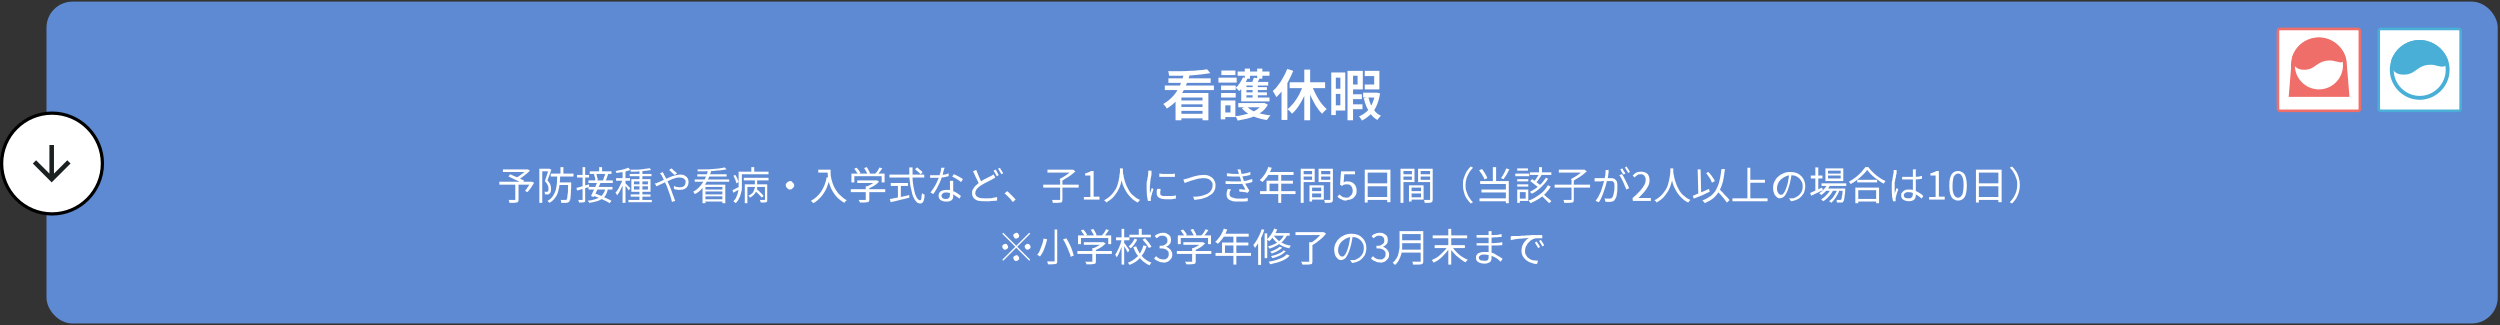 <?xml version="1.0" encoding="UTF-8"?><svg id="_レイヤー_1" xmlns="http://www.w3.org/2000/svg" xmlns:xlink="http://www.w3.org/1999/xlink" viewBox="0 0 769 100"><rect x="0" y="0" width="769" height="100" fill="#333333" stroke="none"/><defs><clipPath id="clippath"><rect x="700.3" y="8.5" width="26" height="26" fill="none" stroke-width="0"/></clipPath><clipPath id="clippath-1"><rect x="731.3" y="8.5" width="26" height="26" fill="none" stroke-width="0"/></clipPath></defs><g id="nav04-bg"><rect id="nav04-bg-color" x="15.3" y="1.5" width="752" height="97" rx="7" ry="7" fill="#5e8ad3" stroke-width="0"/><rect id="nav04-bg-border" x="15.3" y="1.5" width="752" height="97" rx="7" ry="7" fill="none" stroke="#5e8ad3" stroke-width="2"/></g><path d="M361.6,28.6h10.1v8.4h-1.8v-7h-6.5v7h-1.8v-8.4ZM358.3,26.3h15.1v1.4h-15.1v-1.4ZM359.4,24.1h13v1.4h-13v-1.4ZM362.8,30.9h7.8v1.2h-7.8v-1.2ZM362.8,32.9h7.8v1.2h-7.8v-1.2ZM362.6,35h8v1.4h-8v-1.4ZM371.2,21.2l1.1,1.3c-.8.1-1.8.3-2.8.4s-2.1.2-3.2.3c-1.1,0-2.3.1-3.4.1h-3.3c0-.2,0-.4-.1-.7,0-.3-.1-.5-.2-.7h3.2c1.1,0,2.2,0,3.3-.1,1.1,0,2.1-.1,3-.2.9,0,1.8-.2,2.5-.3l-.1-.1ZM364.1,22.5l1.9.4c-.4,1.4-.9,2.7-1.5,4.1-.6,1.3-1.4,2.5-2.3,3.6-.9,1.1-2,2-3.3,2.8,0-.1-.2-.3-.3-.5s-.3-.4-.4-.5c-.1-.2-.3-.3-.4-.4,1.2-.7,2.2-1.5,3.1-2.5s1.5-2.1,2.1-3.3c.5-1.2.9-2.4,1.2-3.6l-.1-.1ZM380.9,31.7h7.9v1.3h-7.9v-1.3ZM388.4,31.7h.6l1,.5c-.4.7-.9,1.4-1.6,2-.6.5-1.4,1-2.2,1.4s-1.7.7-2.6.9c-.9.2-1.9.4-2.9.6,0-.2-.2-.4-.3-.7-.1-.3-.3-.5-.4-.7.9,0,1.8-.2,2.6-.4.9-.2,1.7-.4,2.4-.7.7-.3,1.4-.7,1.9-1.1.6-.4,1-.9,1.3-1.5v-.2l.2-.1ZM383.6,32.8c.5.5,1,.9,1.8,1.3.7.4,1.6.7,2.5.9.9.2,1.9.4,2.9.5-.2.2-.4.4-.6.7-.2.3-.3.5-.5.7-1.1-.1-2.1-.4-3.1-.7-1-.3-1.8-.7-2.6-1.2s-1.4-1-2-1.7l1.5-.6.1.1ZM380.7,22h9.8v1.3h-9.8v-1.3ZM382.5,26.8h7.2v.9h-7.2v-.9ZM382.5,28.4h7.2v.9h-7.2v-.9ZM382.9,21.1h1.6v3.1h-1.6v-3.1ZM385.3,25.6h1.6v5.2h-1.6v-5.2ZM386.7,21.1h1.6v3.1h-1.6v-3.1ZM382.3,23.8l1.4.4c-.3.7-.7,1.4-1.1,2.1-.5.7-.9,1.3-1.4,1.7l-.3-.3c-.1-.1-.3-.2-.4-.4-.1-.1-.3-.2-.4-.3.5-.4.9-.9,1.3-1.5.4-.6.7-1.2,1-1.8l-.1.1ZM385.8,23.9l1.6.3c-.2.3-.3.7-.5,1s-.3.5-.5.7l-1.4-.3c.1-.2.3-.5.4-.9.1-.3.2-.6.3-.8l.1-0ZM390.1,25.1v1.2h-6.7v3.7h7.1v1.2h-8.7v-6h8.3l0-.1ZM375.6,26.3h4.5v1.4h-4.5v-1.4ZM375.7,21.7h4.3v1.4h-4.3v-1.4ZM375.6,28.6h4.5v1.4h-4.5v-1.4ZM374.8,23.9h5.6v1.5h-5.6v-1.5ZM376.4,30.9h3.6v5.1h-3.6v-1.4h2.1v-2.2h-2.1v-1.5ZM375.5,30.9h1.4v5.8h-1.4v-5.8ZM401.2,21.4h1.8v15.6h-1.8v-15.6ZM396.7,25.3h10.9v1.8h-10.9v-1.8ZM403.4,25.9c.2.7.5,1.5.9,2.2.3.7.7,1.4,1.1,2.1.4.7.8,1.3,1.3,1.9s.9,1,1.4,1.5c-.1.1-.3.2-.5.4l-.5.5c-.2.2-.3.4-.4.5-.5-.5-1-1-1.4-1.7-.5-.6-.9-1.3-1.3-2.1-.4-.8-.8-1.5-1.1-2.4-.3-.8-.6-1.7-.9-2.5l1.4-.4ZM400.8,25.9l1.6.5c-.4,1.1-.8,2.2-1.3,3.3-.5,1.1-1.1,2.1-1.7,3-.6.9-1.3,1.7-2,2.3-.1-.2-.2-.3-.4-.5s-.3-.4-.5-.5c-.2-.2-.3-.3-.5-.4.7-.5,1.3-1.2,2-2,.6-.8,1.2-1.7,1.7-2.7s.9-1.9,1.2-2.9l-.1-.1ZM396,21.2l1.8.6c-.4,1-.9,2-1.4,3s-1.1,1.9-1.8,2.8c-.6.9-1.3,1.6-2,2.3,0-.2-.2-.4-.3-.6s-.3-.5-.4-.7c-.1-.2-.3-.4-.4-.6.6-.5,1.2-1.1,1.7-1.9.6-.7,1.1-1.5,1.5-2.3.5-.8.9-1.7,1.2-2.5l.1-.1ZM394.2,26l1.8-1.8h0v12.7h-1.8v-10.9ZM415.4,29h3.5v1.5h-3.5v-1.5ZM415.4,32.1h3.7v1.5h-3.7v-1.5ZM419.3,28.5h3.9v1.5h-3.9v-1.5ZM415.2,21.8h4v5.7h-4v-1.5h2.4v-2.7h-2.4v-1.5ZM419.8,21.8h4.5v5.7h-4.5v-1.5h2.9v-2.6h-2.9v-1.6ZM414.5,21.8h1.7v15.2h-1.7v-15.2ZM422.9,28.5h.6l1,.2c-.2,1.5-.6,2.8-1.1,3.9s-1.1,2-1.9,2.7-1.6,1.3-2.6,1.8c0-.2-.2-.4-.4-.7-.2-.3-.3-.5-.5-.6.8-.3,1.6-.8,2.3-1.4s1.2-1.4,1.7-2.3c.4-.9.8-2,.9-3.2v-.4ZM420.9,29.9c.2.8.5,1.6.8,2.4.4.7.8,1.4,1.3,2s1.1,1,1.8,1.3c-.2.1-.4.4-.6.6-.2.3-.4.5-.5.7-.7-.4-1.4-.9-1.9-1.6s-1-1.5-1.4-2.3c-.4-.9-.7-1.8-.9-2.8l1.3-.3.1-0ZM410.4,22.3h3.4v11.7h-3.4v-1.6h1.9v-8.5h-1.9v-1.6ZM410.4,27.3h2.7v1.6h-2.7v-1.6ZM409.5,22.3h1.4v13.1h-1.4v-13.1Z" fill="#fff" stroke-width="0"/><path d="M158.6,56.6h.9v4.8c0,.3,0,.5-.1.6,0,.1-.2.2-.5.3-.2,0-.5.1-.9.1h-1.3c0-.1,0-.3-.1-.5,0-.2-.1-.3-.2-.4h2.1v-5l.1.1ZM154.7,52.1h7.6v.8h-7.6v-.8ZM162,52.1h.4l.6.4c-.3.3-.7.7-1.1,1s-.8.7-1.3,1c-.4.3-.9.6-1.3.8,0,0,0-.1-.2-.2l-.2-.2-.2-.2c.4-.2.8-.4,1.2-.7.4-.3.8-.6,1.2-.9.4-.3.7-.6.9-.8v-.2 0ZM153.6,55.9h10v.9h-10v-.9ZM156.4,54.3l.5-.7c.3.1.7.3,1.1.5s.8.3,1.2.5.8.3,1.1.5c.4.2.7.3.9.5l-.5.8c-.2-.1-.5-.3-.9-.5s-.7-.4-1.1-.5c-.4-.2-.8-.4-1.2-.6-.4-.2-.8-.4-1.1-.5v0ZM163.3,55.9h.3l.7.3c-.3.5-.7,1.1-1,1.6-.4.5-.7,1-1.1,1.3l-.7-.4c.2-.2.4-.5.6-.8s.4-.6.6-.9.4-.6.6-.9v-.2ZM169.4,53.4h7v.9h-7v-.9ZM171.8,56.1h3.3v.8h-3.3v-.8ZM172.4,51.4h.9v2.3h-.9v-2.3ZM174.8,56.1h.9v.4c0,.9,0,1.7-.1,2.4,0,.6,0,1.2-.1,1.6,0,.4,0,.8-.2,1,0,.2-.1.4-.2.5s-.2.2-.4.3-.3,0-.5.1h-1.6v-.5c0-.2-.1-.3-.2-.4h1.5c.2,0,.3,0,.4-.1,0-.1.2-.3.2-.7,0-.4.1-.9.2-1.6,0-.7,0-1.7.1-2.9v-.2l0.0.1ZM171.4,53.9h.9c0,.9,0,1.8-.2,2.6,0,.8-.2,1.6-.4,2.4-.2.7-.5,1.4-1,2-.4.6-1,1.1-1.7,1.5,0-.1-.1-.2-.3-.3l-.3-.3c.7-.4,1.2-.8,1.6-1.4s.7-1.2.9-1.8c.2-.7.3-1.4.4-2.2,0-.8.1-1.6.1-2.4v-.1ZM165.9,51.9h3.1v.8h-2.2v9.7h-.9v-10.5ZM168.7,51.9h.3l.6.3c-.1.3-.3.7-.4,1.1s-.3.8-.4,1.1c-.1.4-.3.7-.4,1.1.5.5.8,1,.9,1.4.2.4.2.9.2,1.2s0,.6-.1.9c0,.2-.2.4-.4.6,0,0-.2.1-.3.2s-.2,0-.3,0h-.8v-.4c0-.2,0-.3-.2-.4h.7c.2,0,.3,0,.4-.1,0,0,.2-.2.2-.3v-.5c0-.3,0-.7-.2-1.1s-.5-.9-.9-1.3c.1-.3.2-.6.3-.9.1-.3.2-.6.3-.9.1-.3.2-.6.3-.9,0-.3.2-.5.2-.7v-.4ZM184.3,51.4h.9v1.6h-.9v-1.6ZM181.4,52.7h6.7v.8h-6.7v-.8ZM181,55.5h7.5v.8h-7.5v-.8ZM182.6,53.6l.8-.2c0,.2.2.4.2.7,0,.2.1.5.2.7,0,.2,0,.4.1.6l-.8.2v-.6c0-.2-.1-.5-.2-.7,0-.2-.1-.5-.2-.7h-.1ZM186.2,53.4h.9c-.1.5-.3.8-.4,1.2-.1.4-.3.7-.4,1h-.8c0-.3.2-.5.2-.8,0-.2.2-.5.3-.7,0-.2.1-.5.2-.7h-0ZM181,57.5h7.4v.8h-7.4v-.8ZM183.8,56.1l.9.2c-.2.5-.4.9-.7,1.5-.2.5-.5,1-.7,1.5s-.5.9-.7,1.3l-.8-.3c.2-.4.4-.8.6-1.3s.5-1,.7-1.5.4-1,.6-1.4l.1-0ZM182.4,60.1l.5-.6c.4.1.9.3,1.4.5s1,.4,1.4.6c.5.2.9.4,1.3.6s.8.4,1.1.6l-.6.7c-.3-.2-.6-.4-1-.6s-.8-.4-1.3-.6-.9-.4-1.4-.6-1-.4-1.4-.5v-.1ZM186.1,58h.9c-.1.8-.4,1.4-.6,1.9-.3.5-.7.9-1.1,1.2-.5.3-1,.6-1.7.8-.7.2-1.5.4-2.4.5,0-.1,0-.3-.2-.4s-.1-.3-.2-.3c.9,0,1.6-.2,2.2-.4.6-.2,1.2-.4,1.6-.7.4-.3.8-.7,1-1.1.3-.4.5-.9.6-1.5h-.1ZM177.3,57.8c.5-.1,1.1-.3,1.8-.5.7-.2,1.4-.4,2.1-.6v.8c-.5.2-1.2.4-1.9.6-.7.2-1.3.4-1.8.5l-.2-.9v.1ZM177.5,53.8h3.7v.8h-3.7v-.8ZM179.1,51.4h.9v10.5c0,.1-.2.3-.3.3-.2,0-.4.1-.6.1h-1c0-.1,0-.3-.1-.4,0-.2-.1-.3-.2-.4h1.4v-10.1h-.1ZM196.7,52.3h.9v9.6h-.9v-9.6ZM193.7,53.5h6.7v.7h-6.7v-.7ZM193.3,61.5h7.2v.7h-7.2v-.7ZM194,59.8h6.1v.7h-6.1v-.7ZM199.7,51.6l.6.7c-.4,0-.9.2-1.4.2s-1,.1-1.6.2c-.6,0-1.1,0-1.7.1h-1.6v-.3c0-.1,0-.3-.1-.3h1.6c.5,0,1.1,0,1.6-.1.5,0,1-.1,1.5-.2.5,0,.9-.1,1.2-.2l-.1-.1ZM195,57.3v1h4.3v-1h-4.3ZM195,55.8v.9h4.3v-.9h-4.3ZM194.2,55.1h5.9v3.9h-5.9v-3.9ZM191.5,52.4h.9v10h-.9v-10ZM189.5,54.8h4.3v.8h-4.3v-.8ZM191.5,55.1l.6.2c-.1.4-.3.9-.4,1.3-.2.4-.4.9-.6,1.3s-.4.9-.6,1.2c-.2.4-.5.7-.7,1,0-.1-.1-.3-.2-.4,0-.2-.2-.3-.3-.4.2-.2.4-.5.7-.9s.4-.7.6-1.1.4-.8.6-1.2c.2-.4.3-.8.4-1.2l-.1.2ZM193.3,51.6l.6.7c-.4.1-.8.3-1.3.4s-1,.2-1.5.3c-.5,0-1,.2-1.5.2,0,0,0-.2-.1-.3,0-.1-.1-.3-.2-.3.4,0,.9-.2,1.4-.3.5,0,.9-.2,1.4-.3.4-.1.8-.3,1.1-.4l.1-0ZM192.3,56.3l.3.3.5.5.5.5.3.3-.5.7c0-.1-.2-.3-.3-.5-.1-.2-.3-.4-.4-.6-.2-.2-.3-.4-.5-.6-.1-.2-.3-.3-.4-.4l.4-.4.1.2ZM207.6,53.9c-.2-.2-.3-.3-.6-.5l-.6-.6c-.2-.2-.4-.4-.6-.5l.7-.5c.1,0,.3.2.5.4.2.2.4.4.7.6.2.2.4.4.6.5l-.7.5v.1ZM203.8,52.8s0,.1.1.2c0,0,0,.2.2.3,0,.1.1.2.1.3.2.4.5.9.8,1.5s.5,1.1.8,1.7c.2.4.3.8.5,1.2.2.4.3.9.5,1.4s.3.9.5,1.3c.1.4.3.8.4,1.1l-1,.3c-.1-.5-.3-1-.4-1.5-.2-.6-.4-1.1-.6-1.7s-.4-1.1-.6-1.7c-.2-.4-.4-.8-.6-1.2-.2-.4-.3-.7-.5-1.1-.2-.3-.3-.6-.4-.8,0-.1-.2-.3-.3-.4-.1-.2-.2-.3-.3-.4l1-.4-.2-.1ZM201.7,56.4c.2,0,.3-.1.5-.2.2,0,.3-.1.5-.2.3-.1.7-.3,1.1-.5s.9-.4,1.3-.6c.5-.2.9-.4,1.4-.6s.9-.3,1.4-.4.9-.2,1.3-.2,1,0,1.4.3c.4.2.7.5.9.8.2.3.3.7.3,1.2s-.1.9-.3,1.2c-.2.4-.5.7-.9.9-.4.2-.9.3-1.5.3s-.7,0-1-.1c-.3,0-.6-.1-.8-.2v-.9c.3.1.5.2.8.3.3,0,.6.1.9.1s.8,0,1.1-.2c.3-.1.5-.3.6-.6.1-.2.2-.5.2-.8s0-.5-.2-.7c-.1-.2-.3-.4-.6-.5-.3-.1-.6-.2-1-.2s-.9,0-1.4.2c-.5.1-1,.3-1.6.6-.5.2-1.1.5-1.6.7s-1,.5-1.5.7c-.4.2-.8.4-1.1.5l-.5-1,.3.1ZM216.1,56.8h7v5.7h-.9v-5h-5.2v5h-.9v-5.7ZM213.7,55.2h10.6v.7h-10.6v-.7ZM214.5,53.6h9v.7h-9v-.7ZM216.7,58.3h5.9v.6h-5.9v-.6ZM216.7,59.8h5.9v.6h-5.9v-.6ZM216.6,61.3h6v.7h-6v-.7ZM222.9,51.5l.6.6c-.6.1-1.2.2-1.9.3-.7,0-1.5.1-2.3.2-.8,0-1.6,0-2.4.1h-2.3v-.3c0-.1,0-.3-.1-.3h2.3c.8,0,1.6,0,2.4-.1s1.5-.1,2.1-.2,1.2-.2,1.7-.3l-.1-0ZM217.9,52.3l.9.2c-.3,1-.6,1.9-1.1,2.8-.4.9-1,1.7-1.6,2.5s-1.4,1.4-2.3,1.9c0,0,0-.1-.2-.2,0,0-.1-.2-.2-.3,0,0-.1-.2-.2-.2.9-.5,1.6-1.1,2.2-1.8.6-.7,1.1-1.5,1.5-2.3s.7-1.7.9-2.6h.1ZM228.8,54.7h7.6v.8h-7.6v-.8ZM232.1,58.5l.6-.4c.3.2.5.5.8.7l.8.8c.3.3.5.5.6.7l-.6.5c-.1-.2-.3-.4-.6-.7-.2-.3-.5-.5-.8-.8s-.6-.5-.8-.8v-0ZM229.1,56.7h6.3v.8h-5.5v5h-.8v-5.8ZM235.1,56.7h.9v5.2c0,.1-.2.2-.3.3-.2,0-.4.1-.7.1h-1c0-.1,0-.2-.1-.4s-.1-.3-.2-.4h1.6v-4.8h-.2ZM232.1,55h.8v2.9c0,.4-.2.7-.3,1-.2.3-.4.7-.7,1-.3.3-.7.6-1.2.9,0,0-.1-.2-.2-.3l-.3-.3c.5-.2.8-.5,1.1-.7s.5-.6.6-.9.2-.6.3-.9v-2.7l-.1-0ZM227.8,52.8h8.6v.8h-8.6v-.8ZM227.3,52.8h.9v5.1c0,.5-.1,1.1-.3,1.6-.1.5-.3,1.1-.6,1.6-.2.5-.6,1-1,1.4l-.2-.2s-.2-.2-.3-.2c0,0-.2-.1-.2-.2.4-.4.7-.8.9-1.3.2-.5.4-.9.5-1.4s.2-1,.2-1.5v-5l.1.1ZM231.1,51.4h.9v1.9h-.9v-1.9ZM225.5,54.1l.7-.3c.2.3.4.7.6,1.1s.3.8.4,1.1l-.7.4c0-.2-.1-.4-.2-.7,0-.3-.2-.5-.3-.8-.1-.3-.2-.5-.4-.8l-.1-0ZM225.3,58.5c.3-.1.6-.3,1-.5s.8-.4,1.2-.6l.2.7c-.4.2-.7.4-1.1.6s-.7.4-1,.6l-.3-.8-0-0ZM243,55.7c.2,0,.5,0,.6.2s.3.3.5.5c.1.2.2.4.2.6s0,.4-.2.6c-.1.2-.3.3-.5.5s-.4.2-.6.2-.4,0-.6-.2c-.2-.1-.3-.3-.5-.5-.1-.2-.2-.4-.2-.6s0-.5.2-.6c.1-.2.3-.3.5-.5.2-.1.4-.2.6-.2ZM251.7,52.2h3.4v.9h-3.4v-.9ZM254.6,52.2h.9v1.2c0,.5.1,1,.2,1.5s.3,1.1.5,1.7.5,1.2.9,1.8c.4.6.8,1.2,1.4,1.7.6.6,1.2,1.1,2,1.5,0,0-.1.1-.3.2l-.3.3c0,.1-.1.2-.2.3-.8-.5-1.5-1-2.1-1.6s-1-1.2-1.4-1.8c-.4-.6-.7-1.3-.9-1.9-.2-.6-.4-1.3-.5-1.9s-.2-1.2-.2-1.7v-1.3ZM254.3,54.5l1,.2c-.3,1.2-.7,2.3-1.1,3.3-.5,1-1,1.8-1.7,2.6-.6.7-1.4,1.4-2.3,1.9l-.2-.2-.3-.3c-.1,0-.2-.2-.3-.2,1.3-.7,2.4-1.7,3.2-2.9.8-1.2,1.4-2.7,1.7-4.4h-0ZM263.7,55.5h6v.8h-6v-.8ZM261.7,58.2h10.6v.9h-10.6v-.9ZM266.5,57.3h.9v4c0,.3,0,.5-.1.6,0,.1-.2.3-.5.3-.2,0-.5.1-.9.1h-1.4c0-.1,0-.3-.2-.4,0-.2-.1-.3-.2-.4h2.2v-4.2h.2ZM269.4,55.5h.4l.6.4c-.3.3-.6.5-.9.8-.4.3-.7.5-1.1.7s-.8.4-1.2.6c0,0-.1-.2-.3-.3,0-.1-.2-.2-.3-.3.3-.2.7-.3,1-.5.4-.2.7-.4,1-.6s.5-.5.7-.7v-.2l.1.1ZM261.9,53.4h10.2v2.7h-.9v-1.9h-8.4v1.9h-.9v-2.7h-0ZM270.5,51.5l.9.3c-.3.4-.5.7-.8,1.1s-.6.7-.8,1l-.7-.3c.2-.2.3-.4.5-.6s.4-.5.5-.7c.2-.3.3-.5.4-.7v-.1ZM262.7,51.9l.8-.3c.2.2.5.5.7.8s.4.6.5.8l-.8.4c0-.2-.3-.5-.5-.8s-.4-.6-.6-.9h-.1ZM265.8,51.7l.8-.3c.2.3.4.6.6,1,.2.3.3.6.4.9l-.8.3c0-.3-.2-.6-.4-.9-.2-.4-.4-.7-.6-1ZM281.5,52l.6-.5c.2.1.4.3.6.5s.4.3.6.5.4.3.5.5l-.6.6-.5-.5c-.2-.2-.4-.4-.6-.5-.2-.2-.4-.3-.6-.5v-.1ZM273.6,53.7h10.7v.9h-10.7v-.9ZM274,56.3h5.3v.9h-5.3v-.9ZM276.2,56.8h.9v4.3h-.9v-4.3ZM273.7,61.2c.5,0,1-.2,1.7-.3.7-.1,1.4-.3,2.1-.4.7-.2,1.5-.3,2.2-.5v.8c-.6.2-1.3.3-2,.5s-1.4.3-2,.5c-.6.1-1.2.3-1.7.4l-.3-.9-0-.1ZM279.7,51.5h1v3.2c0,1,.2,1.9.3,2.8.2.8.3,1.6.5,2.2s.5,1.1.7,1.4c.3.3.5.5.8.5s.3-.2.4-.5c0-.4.1-.9.2-1.7,0,0,.2.2.4.3.2,0,.3.2.4.2,0,.7-.1,1.2-.2,1.6s-.3.7-.4.8c-.2.2-.4.3-.7.3s-.8-.1-1.1-.4c-.3-.3-.6-.7-.9-1.2-.2-.5-.5-1.1-.6-1.8-.2-.7-.3-1.4-.5-2.2-.1-.8-.2-1.7-.3-2.6v-2.8l0-.1ZM286.1,53.9h2.9c.5,0,.9-.1,1.4-.2.5,0,1-.2,1.4-.4v.9c-.4.1-.8.2-1.3.3-.5,0-.9.2-1.5.2h-2.9v-.9l0.0.1ZM290.4,52c0,.2-.1.4-.2.7,0,.3-.2.6-.2.9s-.2.6-.3.9c-.2.6-.4,1.2-.7,1.8-.3.6-.6,1.2-.9,1.8s-.7,1.1-1,1.6l-.9-.5c.3-.3.5-.7.8-1.1s.5-.8.8-1.3c.2-.4.5-.9.6-1.3.2-.4.4-.8.5-1.2.1-.4.2-.8.4-1.3.1-.5.2-.9.2-1.4h1.1l-.2.4ZM293.2,55.7v4.6c0,.3,0,.6-.2.9-.1.3-.4.5-.7.6-.3.2-.7.2-1.2.2s-.8,0-1.2-.2c-.4-.1-.7-.3-.9-.6-.2-.3-.3-.6-.3-1s.1-.7.3-1c.2-.3.5-.5.9-.6s.8-.2,1.2-.2c.7,0,1.3,0,1.8.3.6.2,1.1.4,1.5.7.5.3.8.6,1.2.9l-.5.8c-.2-.2-.5-.4-.8-.6s-.6-.4-.9-.6-.7-.3-1.1-.5c-.4-.1-.8-.2-1.2-.2s-.8,0-1.1.3-.4.4-.4.7.1.5.3.7.6.3,1,.3.6,0,.8-.2c.2-.1.3-.3.4-.4,0-.2.1-.4.1-.6v-4.4h.9l.1.1ZM295.6,56c-.2-.2-.5-.4-.8-.6s-.7-.4-1-.6-.6-.3-.9-.5l.5-.7c.2,0,.5.2.7.3.3.1.5.3.8.4.3.2.5.3.7.4s.4.3.6.4l-.5.8-.1.1ZM306.1,54.7c-.1,0-.3.2-.4.2-.2,0-.3.2-.5.3-.3.1-.6.3-1,.5s-.8.4-1.2.6c-.4.2-.8.5-1.2.7-.6.4-1,.7-1.3,1.1s-.5.8-.5,1.3.2.9.7,1.2c.5.3,1.2.4,2.1.4h1.4c.5,0,.9,0,1.4-.2.4,0,.8-.1,1.1-.2v1.1c-.3,0-.7.1-1.1.1s-.8,0-1.3.1h-1.5c-.6,0-1.1,0-1.5-.1-.5,0-.9-.2-1.2-.4-.3-.2-.6-.4-.8-.8-.2-.3-.3-.7-.3-1.2s0-.8.3-1.2c.2-.4.4-.7.8-1.1.4-.3.8-.7,1.2-1,.4-.3.8-.5,1.2-.8.4-.2.8-.4,1.2-.6.4-.2.7-.4,1-.5.2,0,.3-.2.5-.3.1,0,.3-.2.4-.3l.5.9-0.0.2ZM300.3,52.3c.2.5.4,1,.6,1.5s.4.9.6,1.4c.2.4.4.8.6,1.1l-.8.5c-.2-.3-.4-.7-.6-1.2s-.5-.9-.7-1.4-.4-1-.7-1.5l.9-.4h.1ZM306.3,52.2c.1.1.2.3.3.5.1.2.2.4.3.6.1.2.2.4.3.6l-.6.3c-.1-.2-.3-.5-.5-.9s-.4-.6-.5-.8l.6-.3.1-0ZM307.6,51.7c.1.1.2.3.3.5.1.2.3.4.4.6s.2.4.3.5l-.6.3c-.1-.3-.3-.5-.5-.9-.2-.3-.4-.6-.5-.8l.6-.3 0.0.1ZM311.6,62.2c-.3-.3-.5-.6-.8-1l-.9-.9c-.3-.3-.6-.6-.9-.8l.8-.7c.3.2.6.5.9.8l.9.9c.3.3.6.6.8.9l-.8.7v.1ZM320.9,56.8h10.9v.9h-10.9v-.9ZM325.9,54.9h.9v6.4c0,.3,0,.5-.1.7,0,.2-.2.3-.5.3-.2,0-.5.1-.9.1h-1.5v-.3c0-.1,0-.2-.1-.3,0-.1,0-.2-.1-.3h2.5v-6.6l-.2-0ZM322.2,52.2h7.8v.9h-7.8v-.9h-0ZM329.7,52.2h.4l.7.5c-.4.4-.8.7-1.3,1.1s-1,.7-1.5,1-1,.6-1.5.9c0,0-.1-.1-.2-.2,0,0-.1-.2-.2-.2,0,0-.1-.1-.2-.2.4-.2.9-.5,1.4-.8s.9-.6,1.3-.9c.4-.3.7-.6,1-.9v-.2l.1-.1ZM333.4,61.5v-.9h2v-6.6h-1.6v-.7c.4,0,.7-.2,1-.3.3-.1.6-.2.8-.4h.8v7.9h1.8v.9h-4.8v.1ZM344.4,51.8h1v1.2c0,.5-.1,1.1-.2,1.7-.1.6-.3,1.3-.5,2s-.5,1.4-.9,2.1-.9,1.3-1.4,1.9c-.6.6-1.3,1.1-2.1,1.6,0-.1-.2-.2-.3-.4-.1-.1-.3-.2-.4-.3.8-.4,1.5-.9,2.1-1.5s1-1.2,1.4-1.8c.4-.6.6-1.3.8-2s.3-1.3.4-1.9c0-.6.2-1.1.2-1.6v-1.1l-.1.1ZM345.4,52v.7c0,.3,0,.7.2,1.2,0,.5.2,1,.3,1.5s.4,1.1.6,1.7c.3.6.6,1.2.9,1.7s.8,1.1,1.4,1.5c.5.5,1.1.9,1.9,1.2-.1.1-.3.2-.4.4-.1.1-.2.3-.3.4-.7-.3-1.4-.8-1.9-1.3s-1-1-1.4-1.6-.7-1.2-1-1.8c-.3-.6-.5-1.2-.6-1.8-.2-.6-.3-1.1-.4-1.6,0-.5-.1-.9-.2-1.3v-.8h.9v-.1ZM356.5,53.4c.3,0,.7,0,1.1.1h2.7c.4,0,.8,0,1.1-.1v1h-4.8v-1h-.1ZM357,58.3c0,.2,0,.4-.1.6v.9c0,.1.2.2.3.3.2,0,.4.2.6.2h2.5c.5,0,1-.1,1.4-.2v1c-.4,0-.8.1-1.3.2h-1.7c-1,0-1.7-.2-2.2-.5s-.7-.8-.7-1.3v-.6c0-.2,0-.5.2-.8h.9l.1.2ZM354.2,52.5v.9c0,.2,0,.5-.1.8,0,.3-.1.6-.2.9,0,.3,0,.7-.1,1,0,.3,0,.7-.1,1v2.5c0-.2.1-.4.2-.6,0-.2.2-.4.2-.6s.2-.4.2-.6l.5.4c-.1.3-.2.6-.3.9s-.2.7-.3,1c0,.3-.2.6-.2.7v1h-.9c-.1-.4-.2-.9-.3-1.6,0-.7-.1-1.4-.1-2.2v-1.3c0-.5,0-.9.2-1.3,0-.4.1-.8.2-1.2,0-.4.1-.7.1-.9v-.8h1.1l-.1 0ZM363.9,55.2c.2,0,.4,0,.6-.1.2,0,.4-.1.7-.2.3,0,.6-.2,1-.3.4-.1.8-.3,1.3-.4s1-.2,1.4-.3c.5,0,1-.1,1.4-.1.7,0,1.3.1,1.8.4.5.2,1,.6,1.3,1.1s.5,1,.5,1.7-.1,1.1-.3,1.5c-.2.5-.5.9-.9,1.2-.4.3-.9.6-1.4.9-.5.2-1.1.4-1.8.6-.7.1-1.4.2-2.1.3l-.4-1c.8,0,1.5,0,2.3-.2.7-.1,1.3-.4,1.9-.6.6-.3,1-.6,1.3-1.1.3-.4.5-1,.5-1.6s0-.8-.3-1.1c-.2-.3-.5-.6-.9-.8-.4-.2-.8-.3-1.4-.3s-.8,0-1.3.1c-.5,0-.9.2-1.4.3-.5.1-.9.3-1.4.4-.4.2-.8.3-1.1.4s-.6.2-.8.3l-.4-1.1-.1 0ZM377.2,53.3c.8,0,1.6.2,2.4.2h2.1c.5,0,1-.1,1.5-.2s.9-.2,1.4-.4v.9c-.3.1-.7.2-1.2.3-.5,0-1,.2-1.4.2h-2.1c-.8,0-1.6,0-2.5-.1v-.9h-.2ZM376.9,55.7c.7,0,1.4.1,2,.1h1.9c.6,0,1.1,0,1.6-.1.6,0,1.1-.1,1.6-.3s.9-.2,1.2-.3v.9c-.2,0-.6.2-1,.3-.4,0-.9.2-1.4.2s-1.1.1-1.7.1h-4.1v-.9l-.1-0ZM381,53.1c0-.2-.1-.4-.2-.5,0-.2-.1-.4-.2-.5h1c0,.2.1.6.2.9,0,.4.2.7.3,1.1.1.3.2.7.3.9.1.3.2.6.4,1s.3.7.5,1,.4.7.6,1c0,0,.1.2.2.3,0,0,.2.2.2.3l-.5.7c-.2,0-.5-.1-.8-.2-.3,0-.6,0-.9-.1-.3,0-.6,0-.9-.1v-.7c.4,0,.7,0,1.1.1h.8c-.3-.5-.6-1.1-.9-1.6-.2-.6-.5-1.1-.6-1.6,0-.3-.2-.5-.3-.8,0-.2-.1-.5-.2-.7,0-.2-.1-.4-.2-.6l.1.1ZM378.7,58.3c-.1.2-.3.4-.4.6,0,.2-.1.5-.1.7,0,.5.2.9.7,1.1s1.2.4,2.1.4h1.5c.4,0,.9-.1,1.3-.2v1c-.5,0-.9.1-1.4.1h-1.5c-.8,0-1.5,0-2-.2s-1-.4-1.2-.7c-.3-.3-.4-.7-.4-1.3,0-.3,0-.6.1-.9,0-.3.2-.5.3-.8l.9.2.1-0ZM390.3,51.4l.9.2c-.2.6-.5,1.2-.8,1.7-.3.6-.6,1.1-1,1.5-.4.5-.7.9-1.1,1.2,0,0-.1-.1-.2-.2,0,0-.2-.2-.3-.2,0,0-.2-.1-.3-.2.4-.3.7-.7,1.1-1.2.3-.4.7-.9.9-1.4.3-.5.5-1.1.7-1.6l.1.2ZM390.2,52.9h7.7v.9h-8.2l.4-.9h.1ZM389.6,55.6h8.1v.9h-7.2v2.8h-.9v-3.7l0.0 0ZM387.6,58.8h10.9v.9h-10.9v-.9ZM393.2,53.3h.9v9.1h-.9v-9.1ZM403.2,58.8h3.6v.7h-3.6v-.7ZM403.1,57h4.1v4.4h-4.1v-.7h3.3v-3h-3.3v-.7 0ZM402.8,57h.8v5h-.8v-5ZM400.5,53.6h3.3v.7h-3.3v-.7ZM406.1,53.6h3.4v.7h-3.4v-.7ZM409.1,51.9h.9v9.3c0,.3,0,.5-.1.7,0,.2-.2.3-.4.4-.2,0-.5.1-.8.1h-1.2v-.3c0-.1,0-.2-.1-.3,0-.1,0-.2-.1-.3h1.9v-9.5l-.1-.1ZM400.6,51.9h3.8v4.1h-3.8v-.7h3v-2.7h-3v-.7 0ZM409.6,51.9v.7h-3.2v2.7h3.2v.7h-4v-4.1h4v-0ZM400.1,51.9h.9v10.5h-.9v-10.5ZM414.2,61.7c-.5,0-.9,0-1.2-.2-.3-.1-.6-.3-.9-.4-.3-.2-.5-.4-.7-.6l.6-.7c.2.2.4.3.6.5.2.1.4.3.7.4.3,0,.6.1.9.1s.7,0,.9-.3c.3-.2.5-.4.7-.7.2-.3.3-.7.3-1.1,0-.6-.2-1.1-.5-1.5s-.8-.5-1.3-.5-.5,0-.8.1c-.2,0-.5.2-.7.4l-.6-.4.3-4.1h4.3v.9h-3.3l-.2,2.5.6-.3h.7c.5,0,.9.1,1.3.3.4.2.7.5,1,.9.2.4.4.9.4,1.6s-.1,1.2-.4,1.6c-.3.4-.6.8-1.1,1-.4.2-.9.3-1.4.3l-.2.2ZM419.8,52.2h7.9v10h-1v-9.1h-6v9.2h-.9v-10.1ZM420.4,56.4h6.7v.9h-6.7v-.9ZM420.4,60.6h6.7v.9h-6.7v-.9ZM433.8,58.8h3.6v.7h-3.6v-.7ZM433.8,57h4.1v4.4h-4.1v-.7h3.3v-3h-3.3v-.7 0ZM433.4,57h.8v5h-.8v-5ZM431.2,53.6h3.3v.7h-3.3v-.7ZM436.7,53.6h3.4v.7h-3.4v-.7ZM439.8,51.9h.9v9.3c0,.3,0,.5-.1.7,0,.2-.2.3-.4.4-.2,0-.5.1-.8.1h-1.2v-.3c0-.1,0-.2-.1-.3,0-.1,0-.2-.1-.3h1.9v-9.5l-.1-.1ZM431.3,51.9h3.8v4.1h-3.8v-.7h3v-2.7h-3v-.7 0ZM440.2,51.9v.7h-3.2v2.7h3.2v.7h-4v-4.1h4v-0ZM430.8,51.9h.9v10.5h-.9v-10.5ZM450,56.9c0-.8,0-1.5.3-2.2.2-.7.5-1.3.8-1.9.4-.6.8-1.1,1.3-1.6l.7.4c-.5.5-.9,1-1.2,1.5-.3.6-.6,1.1-.8,1.8-.2.6-.3,1.3-.3,2s0,1.4.3,2c.2.6.4,1.2.8,1.8s.7,1.1,1.2,1.5l-.7.4c-.5-.5-.9-1-1.3-1.6-.4-.6-.6-1.2-.8-1.9-.2-.7-.3-1.4-.3-2.2v0ZM459.2,51.4h1v4.7h-1v-4.7ZM455.1,52.3l.8-.3c.2.3.4.6.6.9.2.3.4.6.6,1,.2.3.3.6.4.9l-.9.4c0-.3-.2-.6-.4-.9s-.3-.7-.6-1c-.2-.3-.4-.6-.6-.9l.1-.1ZM463.3,51.8l1,.3c-.2.3-.4.7-.6,1.1-.2.4-.4.7-.6,1-.2.3-.4.6-.6.9l-.8-.3c.2-.3.4-.6.6-.9.2-.4.4-.7.6-1.1.2-.4.3-.7.4-1h-0ZM455.3,55.7h8.8v6.8h-.9v-5.9h-7.9v-.9h0ZM455.7,58.3h7.8v.9h-7.8v-.9ZM455.1,61h8.6v.9h-8.6v-.9ZM470.6,53h6.6v.8h-6.6v-.8ZM473.4,51.4h.9v2h-.9v-2ZM475.4,54.6l.8.4c-.4.6-.8,1.2-1.4,1.8-.5.6-1.1,1.1-1.7,1.6-.6.5-1.3.9-1.9,1.2,0-.1-.2-.2-.3-.3-.1-.1-.2-.2-.3-.3.6-.3,1.3-.7,1.9-1.1.6-.5,1.2-1,1.7-1.5.5-.6.9-1.1,1.3-1.7l-.1-.1ZM476.2,57l.8.4c-.4.8-1,1.4-1.6,2.1-.6.6-1.3,1.2-2.1,1.7s-1.6.9-2.5,1.3c0-.1-.2-.2-.3-.4-.1-.1-.2-.3-.3-.4.9-.3,1.7-.7,2.4-1.2.8-.5,1.5-1,2.1-1.6s1.1-1.3,1.5-2l-0.0.1ZM473.3,53.6l.9.3c-.3.4-.6.8-.9,1.3-.3.4-.6.8-.9,1.1l-.7-.3c.2-.2.4-.5.6-.7.2-.3.4-.6.6-.9.2-.3.4-.6.5-.8h-.1ZM470.7,55.7l.6-.6c.3.2.6.4.9.6.3.2.6.5.9.7.3.2.5.4.7.6l-.6.7c-.2-.2-.4-.4-.7-.6s-.6-.5-.9-.7c-.3-.2-.6-.5-.9-.7ZM474,60.1l.6-.5c.3.2.6.5.9.8s.7.6,1,.8l.7.7-.7.6c-.2-.2-.4-.5-.7-.7-.3-.3-.6-.6-.9-.9-.3-.3-.6-.6-.9-.8h0ZM466.7,55.1h3.4v.7h-3.4v-.7ZM466.7,51.8h3.3v.7h-3.3v-.7ZM466.7,56.7h3.4v.7h-3.4v-.7ZM466.1,53.4h4.3v.8h-4.3v-.8ZM467.1,58.3h3v3.5h-3v-.7h2.2v-2h-2.2v-.8ZM466.7,58.3h.8v4.1h-.8v-4.1ZM478.2,56.8h10.9v.9h-10.9v-.9ZM483.2,54.9h.9v6.4c0,.3,0,.5-.1.7,0,.2-.2.3-.5.3-.2,0-.5.1-.9.1h-1.5v-.3c0-.1,0-.2-.1-.3,0-.1,0-.2-.1-.3h2.5v-6.6l-.2-0ZM479.5,52.2h7.8v.9h-7.8v-.9ZM487,52.2h.4l.7.5c-.4.4-.8.7-1.3,1.1s-1,.7-1.5,1-1,.6-1.5.9c0,0-.1-.1-.2-.2,0,0-.1-.2-.2-.2,0,0-.1-.1-.2-.2.4-.2.9-.5,1.4-.8s.9-.6,1.3-.9c.4-.3.7-.6,1-.9v-.2l.1-.1ZM494.8,52.2v.8c0,.1,0,.3-.1.6,0,.2,0,.5-.1.8,0,.3-.1.5-.2.8,0,.3-.2.7-.3,1.2-.1.4-.2.9-.4,1.4s-.3,1-.5,1.5-.4,1-.6,1.5c-.2.5-.5,1-.8,1.4l-1-.4c.3-.4.5-.8.8-1.2.2-.5.5-.9.7-1.4s.4-1,.5-1.5c.2-.5.3-.9.4-1.3.1-.4.2-.8.3-1.1.1-.5.2-1,.3-1.5,0-.5.1-1,.1-1.5h1.1l-.2-.1ZM498.9,53.6c.2.2.4.5.6.9.2.4.4.8.6,1.2.2.4.4.8.6,1.2.2.4.3.7.4,1l-.9.4c0-.3-.2-.7-.4-1.1s-.3-.8-.5-1.2c-.2-.4-.4-.8-.6-1.2-.2-.4-.4-.7-.6-.9l.9-.4-.1.1ZM490.4,54.8h5.1c.4,0,.7,0,1,.2.3.1.5.3.7.6.2.3.3.7.3,1.2v1.5c0,.5-.1,1.1-.2,1.6,0,.5-.2.9-.4,1.2-.2.4-.4.7-.7.8-.3.1-.6.2-1,.2h-.7c-.3,0-.5,0-.7-.1l-.2-1c.2,0,.3.1.5.1h.9c.2,0,.4,0,.6-.1.2,0,.3-.3.5-.5.1-.3.2-.6.3-1,0-.4.2-.8.2-1.3v-1.3c0-.4,0-.6-.2-.8s-.3-.3-.4-.4h-2.6c-.4,0-.8,0-1.1.1h-1.8v-1l-.1-0ZM499,51.8c.1.1.2.3.3.5s.2.4.4.6c.1.2.2.4.3.5l-.7.3c0-.2-.2-.3-.3-.5s-.2-.4-.3-.6-.2-.4-.3-.5l.6-.3ZM500.4,51.3c.1.2.2.3.3.5s.3.4.4.6c.1.2.2.4.3.5l-.6.3c-.1-.3-.3-.5-.5-.9-.2-.3-.4-.6-.5-.8l.6-.3v.1ZM502.2,61.5v-.6c.9-.8,1.7-1.5,2.3-2.2s1-1.3,1.3-1.8c.3-.6.4-1.1.4-1.6s0-.6-.2-.9c-.1-.3-.3-.5-.5-.6-.2-.2-.5-.2-.9-.2s-.7,0-1,.3c-.3.2-.6.4-.8.7l-.6-.6c.4-.4.7-.7,1.1-.9.4-.2.9-.3,1.5-.3s1,.1,1.4.3c.4.2.7.5.9.9s.3.8.3,1.4-.1,1.2-.4,1.8c-.3.6-.7,1.2-1.2,1.8-.5.6-1.1,1.2-1.8,1.9h3.8v.9h-5.5l-.1-.3ZM513.7,51.8h1v1.2c0,.5-.1,1.1-.2,1.7-.1.6-.3,1.3-.5,2s-.5,1.4-.9,2.1-.9,1.3-1.4,1.9c-.6.6-1.3,1.1-2.1,1.6,0-.1-.2-.2-.3-.4-.1-.1-.3-.2-.4-.3.8-.4,1.5-.9,2.1-1.5s1-1.2,1.4-1.8c.4-.6.6-1.3.8-2s.3-1.3.4-1.9.2-1.1.2-1.6v-1.1l-.1.1ZM514.7,52v.7c0,.3,0,.7.2,1.2,0,.5.2,1,.3,1.5.2.6.4,1.1.6,1.7.3.6.6,1.2.9,1.7.4.6.8,1.1,1.4,1.5.5.5,1.1.9,1.9,1.2-.1.1-.3.2-.4.4-.1.1-.2.3-.3.4-.7-.3-1.4-.8-1.9-1.3s-1-1-1.4-1.6-.7-1.2-1-1.8c-.3-.6-.5-1.2-.6-1.8-.2-.6-.3-1.1-.4-1.6,0-.5-.1-.9-.2-1.3v-.8h.9v-.1ZM524.7,53.3l.8-.4c.3.3.5.6.8.9.2.3.5.7.7,1s.4.6.5.9l-.9.5c-.1-.3-.3-.6-.4-.9-.2-.4-.4-.7-.7-1.1s-.5-.7-.7-1l-.1.1ZM520.8,60.2c.4-.2.9-.4,1.4-.6s1.1-.5,1.7-.7c.6-.3,1.2-.5,1.8-.8l.2.9c-.6.2-1.1.5-1.7.8s-1.1.5-1.7.7c-.5.2-1,.4-1.5.6l-.3-.9h.1ZM528,58.6l.7-.6c.3.3.6.6.9.9.3.3.6.6.9,1,.3.3.6.6.9.9.3.3.5.6.6.8l-.8.7c-.2-.2-.4-.5-.6-.8-.2-.3-.5-.6-.8-1-.3-.3-.6-.7-.9-1-.3-.3-.6-.7-.9-.9h-0ZM529.6,52h1c-.2,1.5-.4,2.7-.6,3.8-.3,1.1-.7,2.1-1.1,2.9-.5.8-1.1,1.6-1.8,2.2s-1.6,1.1-2.7,1.6c0,0-.1-.1-.2-.3l-.3-.3c-.1-.1-.2-.2-.3-.2,1-.4,1.9-.9,2.6-1.4.7-.6,1.3-1.2,1.7-2s.8-1.7,1-2.7c.3-1,.4-2.2.6-3.5l.1-.1ZM522.2,52.1h.9l.2,7.9h-.9l-.2-7.9ZM538,55.3h4.9v.9h-4.9v-.9ZM532.9,61h10.8v.9h-10.8v-.9ZM537.5,51.6h.9v9.9h-.9v-9.9ZM551.1,53.3c0,.6-.2,1.3-.3,2s-.3,1.3-.5,2c-.2.8-.5,1.5-.8,2.1s-.6,1-.9,1.2-.7.4-1.1.4-.7-.1-1-.4-.6-.6-.8-1.1-.3-1.1-.3-1.7.1-1.3.4-1.9c.3-.6.6-1.1,1.1-1.5.5-.5,1-.8,1.7-1.1.6-.3,1.3-.4,2.1-.4s1.3.1,1.9.3c.6.2,1.1.6,1.5,1s.7.9.9,1.4.3,1.1.3,1.7-.2,1.6-.5,2.2c-.4.6-.9,1.2-1.5,1.6-.7.4-1.5.7-2.4.8l-.6-.9h1.1c.4,0,.8-.2,1.1-.4.4-.2.7-.4,1-.7.3-.3.5-.6.7-1s.3-.9.3-1.4,0-.9-.2-1.4c-.2-.4-.4-.8-.7-1.1-.3-.3-.7-.6-1.1-.8-.4-.2-1-.3-1.5-.3s-1.3.1-1.8.4c-.5.2-1,.6-1.4.9-.4.4-.7.8-.9,1.3s-.3.9-.3,1.3,0,.9.2,1.2c.1.3.3.6.5.7.2.2.4.2.6.2s.4,0,.6-.3c.2-.2.4-.5.6-.9.2-.4.4-1,.6-1.6.2-.6.3-1.2.4-1.8.1-.6.2-1.3.3-1.9h1l-.3-.1ZM560.3,56.4h7.6v.8h-7.6v-.8ZM561.7,58h5.2v.7h-5.2v-.7ZM562.2,56.6l.8.2c-.3.7-.7,1.3-1.2,1.8-.5.6-1,1-1.6,1.4,0,0-.1-.1-.2-.2,0,0-.1-.1-.2-.2,0,0-.2-.1-.2-.2.6-.3,1.1-.8,1.5-1.3.5-.5.9-1.1,1.1-1.6l0.0.1ZM566.7,58h.9v.3c0,.8-.1,1.5-.2,2,0,.5-.1.9-.2,1.2,0,.3-.2.5-.3.6,0,.1-.2.2-.3.2h-1.6v-.4c0-.1,0-.3-.1-.4h1.2s.1,0,.2-.1c0,0,.2-.2.2-.5,0-.2.1-.6.2-1.1,0-.5.1-1.1.2-1.9h0l-.2.1ZM562.3,54v.9h3.9v-.9h-3.9ZM562.3,52.5v.9h3.9v-.9h-3.9ZM561.5,51.8h5.5v3.9h-5.5v-3.9ZM557,54h3.6v.9h-3.6v-.9ZM558.4,51.5h.9v7.4h-.9v-7.4ZM556.7,59.4c.3-.1.7-.3,1.1-.5.4-.2.8-.4,1.3-.6s.9-.4,1.4-.6l.2.8c-.6.3-1.2.6-1.9.9-.6.3-1.2.6-1.7.8l-.3-.9-.1.1ZM565.2,58.1l.6.3c-.1.5-.3,1-.6,1.5s-.6,1-.9,1.4c-.3.4-.7.8-1,1.1l-.3-.3c-.1,0-.2-.2-.4-.2.4-.3.7-.6,1.1-1,.3-.4.6-.9.9-1.4.3-.5.5-1,.6-1.5l0.0.1ZM563.3,58.1l.6.4c-.2.4-.5.9-.8,1.3s-.7.8-1.1,1.2c-.4.4-.8.7-1.2.9l-.3-.3c-.1-.1-.2-.2-.3-.3.4-.2.8-.5,1.2-.9s.7-.7,1.1-1.2c.3-.4.6-.8.8-1.3v.2ZM571.3,55.3h6.1v.8h-6.1v-.8ZM571.1,61.2h6.4v.8h-6.4v-.8ZM570.7,57.7h7.3v4.8h-.9v-4h-5.5v4h-.9v-4.8h0ZM574.3,52.3c-.3.5-.8,1-1.3,1.5s-1.1,1-1.7,1.5c-.6.5-1.3.9-2,1.3,0,0,0-.1-.2-.2,0,0-.1-.2-.2-.3,0,0-.1-.2-.2-.2.7-.4,1.4-.8,2-1.3.7-.5,1.2-1,1.8-1.6.5-.6.9-1.1,1.3-1.6h.9c.3.4.7.9,1.1,1.3.4.4.9.8,1.3,1.2.5.4,1,.7,1.4,1,.5.3,1,.6,1.5.8-.1.1-.2.2-.3.4-.1.1-.2.3-.3.4-.5-.3-.9-.5-1.4-.9-.5-.3-.9-.7-1.4-1-.5-.4-.9-.8-1.3-1.2-.4-.4-.7-.8-1-1.2l0.0.1ZM585.1,54.4h4.1c.7,0,1.4-.1,2-.3v.9c-.6.1-1.3.2-2,.2h-4.1v-.9.1ZM589.3,52.3v7.7c0,.3,0,.5-.1.7,0,.2-.2.4-.3.6-.2.2-.4.3-.6.4-.3.1-.6.2-1,.2-.8,0-1.4-.2-1.9-.5-.4-.3-.6-.7-.6-1.3s0-.6.3-.9c.2-.3.5-.5.8-.7.4-.2.8-.2,1.3-.2s1,0,1.4.2c.4.1.8.3,1.2.5s.7.4,1,.6.6.4.8.7l-.5.8c-.4-.4-.8-.7-1.3-1-.4-.3-.8-.5-1.3-.7-.4-.2-.9-.3-1.4-.3s-.8,0-1.1.3c-.3.2-.4.4-.4.7s.1.5.4.7c.3.2.6.2,1.1.2s.6,0,.8-.2c.2-.1.3-.3.4-.5,0-.2.1-.4.1-.7v-7.5h1.1l-.2.2ZM583.4,52.3v.9c0,.2-.1.5-.2.8,0,.3,0,.6-.2,1,0,.4-.1.7-.2,1.1v3.5c0-.2.1-.4.2-.6,0-.2.2-.4.2-.6s.2-.4.2-.6l.5.4c0,.3-.2.6-.3.9s-.2.7-.3,1c0,.3-.2.6-.2.8v1h-.8c-.1-.4-.2-.9-.3-1.5,0-.6-.1-1.4-.1-2.2v-1.4c0-.5,0-1,.2-1.4,0-.5.1-.9.2-1.3,0-.4.1-.7.2-1v-.8h1.1l-.2 0ZM593.4,61.5v-.9h2v-6.6h-1.6v-.7c.4,0,.7-.2,1-.3.3-.1.6-.2.8-.4h.8v7.9h1.8v.9h-4.8v.1ZM602.3,61.7c-.6,0-1-.2-1.5-.5-.4-.3-.7-.8-.9-1.5s-.3-1.5-.3-2.6.1-1.9.3-2.5c.2-.7.5-1.2.9-1.5s.9-.5,1.5-.5,1,.2,1.5.5c.4.3.7.8.9,1.5s.3,1.5.3,2.5-.1,1.9-.3,2.6-.5,1.2-.9,1.5-.9.5-1.5.5ZM602.3,60.8c.3,0,.6-.1.9-.4.3-.3.5-.7.6-1.2.1-.6.2-1.3.2-2.1s0-1.6-.2-2.1c-.1-.5-.3-.9-.6-1.2-.2-.3-.5-.4-.9-.4s-.6.1-.9.4c-.3.2-.5.6-.6,1.2-.1.5-.2,1.2-.2,2.1s0,1.6.2,2.1c.1.5.3.9.6,1.2s.5.4.9.4ZM607.8,52.2h7.9v10h-1v-9.1h-6v9.2h-.9v-10.1ZM608.4,56.4h6.7v.9h-6.7v-.9ZM608.4,60.6h6.7v.9h-6.7v-.9ZM621.3,56.9c0,.8-.1,1.5-.3,2.2s-.5,1.3-.8,1.9c-.4.6-.8,1.1-1.3,1.6l-.7-.4c.5-.5.9-1,1.2-1.5.3-.6.6-1.1.8-1.8.2-.6.3-1.3.3-2s0-1.4-.3-2c-.2-.6-.4-1.2-.8-1.8-.3-.6-.7-1.1-1.2-1.5l.7-.4c.5.5.9,1,1.3,1.6.4.6.6,1.2.8,1.9.2.7.3,1.4.3,2.2v-0Z" fill="#fff" stroke-width="0"/><path d="M312.6,73.4c-.2,0-.5,0-.6-.3s-.3-.4-.3-.6,0-.5.3-.6.4-.3.6-.3.5,0,.6.3c.2.2.3.4.3.6s0,.5-.3.6c-.2.2-.4.3-.6.3ZM312.6,75.6l4-4,.3.3-4,4,4,4-.3.3-4-4-4,4-.3-.3,4-4-4-4,.3-.3,4,4ZM310.1,75.9c0,.2,0,.5-.3.6-.2.2-.4.3-.6.3s-.5,0-.6-.3c-.2-.2-.3-.4-.3-.6s0-.5.3-.6c.2-.2.4-.3.6-.3s.5,0,.6.3c.2.2.3.4.3.6ZM315.2,75.9c0-.2,0-.5.3-.6.2-.2.4-.3.6-.3s.5,0,.6.3c.2.2.3.4.3.6s0,.5-.3.6c-.2.2-.4.3-.6.3s-.5,0-.6-.3c-.2-.2-.3-.4-.3-.6ZM312.6,78.5c.2,0,.5,0,.6.3.2.2.3.4.3.6s0,.5-.3.6c-.2.2-.4.3-.6.3s-.5,0-.6-.3-.3-.4-.3-.6,0-.5.3-.6.4-.3.6-.3ZM324.2,70.6h1v9.6c0,.3,0,.6-.1.7,0,.2-.3.3-.5.3s-.5.1-.9.1h-1.4v-.3c0-.1,0-.2-.1-.3s0-.2-.1-.3h2.3v-9.9l-.2.1ZM327.1,73.6l.9-.3c.4.6.7,1.2,1,1.8.3.6.6,1.3.8,1.9s.4,1.2.5,1.6l-1,.4c0-.5-.2-1-.5-1.6-.2-.6-.5-1.3-.8-1.9-.3-.7-.6-1.3-1-1.8l.1-.1ZM321.1,73.4l1,.2c-.1.6-.3,1.2-.5,1.8-.2.6-.4,1.3-.7,1.9-.3.6-.6,1.1-1,1.6,0,0-.2-.1-.3-.2,0,0-.2-.1-.3-.2-.1,0-.2-.1-.3-.1.4-.4.7-.9.9-1.5s.5-1.2.7-1.8c.2-.6.3-1.2.4-1.7l.1 0ZM333.4,74.5h6v.8h-6v-.8ZM331.4,77.2h10.6v.9h-10.6v-.9ZM336.2,76.3h.9v4c0,.3,0,.5-.1.6,0,.1-.2.3-.5.3-.2,0-.5.1-.9.1h-1.4c0-.1,0-.3-.2-.4,0-.2-.1-.3-.2-.4h2.2v-4.2h.2ZM339.1,74.5h.4l.6.4c-.3.3-.6.5-.9.8-.4.3-.7.5-1.1.7l-1.2.6s-.1-.2-.3-.3c0-.1-.2-.2-.3-.3.3-.2.7-.3,1-.5.4-.2.7-.4,1-.6s.5-.5.7-.7v-.2l.1.1ZM331.6,72.4h10.2v2.7h-.9v-1.9h-8.4v1.9h-.9v-2.7h0ZM340.2,70.5l.9.3c-.3.4-.5.7-.8,1.1s-.6.7-.8,1l-.7-.3c.2-.2.3-.4.5-.6s.4-.5.5-.7c.2-.3.3-.5.4-.7l-0-.1ZM332.4,70.9l.8-.3c.2.2.5.5.7.8s.4.6.5.8l-.8.4c0-.2-.3-.5-.5-.8s-.4-.6-.6-.9h-.1ZM335.5,70.7l.8-.3c.2.3.4.6.6,1,.2.3.3.6.4.9l-.8.3c0-.3-.2-.6-.4-.9-.2-.4-.4-.7-.6-1ZM347.4,72.2h6.6v.8h-6.6v-.8ZM350.3,70.4h.9v2.2h-.9v-2.2ZM349,73.4l.8.3c-.2.5-.6,1-.9,1.5-.4.5-.7.9-1.1,1.2l-.3-.3c-.1-.1-.2-.2-.3-.3.4-.3.7-.7,1.1-1.2.3-.5.6-.9.8-1.3l-.1.1ZM351.5,73.7l.7-.4c.3.3.5.5.8.9.3.3.5.6.7.9s.4.6.5.8l-.8.4c-.1-.2-.3-.5-.5-.8s-.4-.6-.7-.9c-.2-.3-.5-.6-.8-.9h.1ZM349.4,75.6c.3.8.7,1.5,1.1,2.2.5.7,1,1.3,1.6,1.8s1.3.9,2.1,1.2c0,0-.1.1-.2.2,0,0-.2.2-.2.3,0,.1-.1.2-.2.3-.8-.3-1.5-.8-2.1-1.3-.6-.6-1.2-1.2-1.7-1.9-.5-.7-.9-1.5-1.2-2.4l.8-.2 0-.2ZM351.8,75.5l.9.2c-.3.9-.6,1.7-1.1,2.4-.5.7-1,1.4-1.7,2s-1.5,1-2.5,1.4c0,0,0-.2-.1-.2,0,0-.1-.2-.2-.3,0,0-.1-.2-.2-.2.9-.3,1.7-.8,2.3-1.3.7-.5,1.2-1.1,1.6-1.8.4-.7.7-1.4.9-2.2h.1ZM343.3,73h4.1v.9h-4.1v-.9ZM345,70.4h.8v11h-.8v-11ZM345,73.5l.6.2c0,.5-.2,1-.4,1.5-.1.5-.3,1-.5,1.5s-.4,1-.6,1.4c-.2.4-.4.8-.6,1.1,0-.1-.1-.3-.2-.4,0-.2-.2-.3-.3-.4.2-.3.4-.6.6-1,.2-.4.4-.8.6-1.2.2-.4.3-.9.5-1.3.1-.5.3-.9.3-1.3l0-.1ZM345.8,74.7s.2.2.3.4c.2.2.3.4.5.7.2.2.3.5.5.7s.3.4.3.5l-.5.7c0-.2-.2-.3-.3-.6-.1-.2-.3-.5-.4-.7-.2-.3-.3-.5-.4-.7-.1-.2-.2-.4-.3-.5l.4-.4-.1-.1ZM357.8,80.7c-.5,0-.9,0-1.2-.2-.3-.1-.6-.3-.9-.4-.3-.2-.5-.4-.7-.6l.6-.7c.3.3.6.5.9.7.4.2.8.3,1.3.3s.7,0,.9-.2c.3-.1.5-.3.6-.6.2-.2.2-.5.2-.9s0-.7-.3-.9c-.2-.3-.5-.5-.9-.6-.4-.2-.9-.2-1.6-.2v-.8c.6,0,1.1,0,1.4-.2.4-.2.6-.4.8-.6.2-.3.2-.5.2-.9s-.1-.8-.4-1c-.3-.3-.6-.4-1.1-.4s-.7,0-1,.2-.6.4-.8.6l-.6-.7c.3-.3.7-.6,1.1-.7.4-.2.9-.3,1.4-.3s.9,0,1.3.3c.4.2.7.4.9.7.2.3.3.7.3,1.2s-.1,1-.4,1.3c-.3.4-.7.6-1.1.8h0c.3.1.7.3.9.5.3.2.5.5.7.8s.3.7.3,1.1-.1,1-.4,1.3-.6.7-1,.9c-.4.2-.9.3-1.4.3v-.1ZM364,74.5h6v.8h-6v-.8ZM362,77.2h10.6v.9h-10.6v-.9ZM366.9,76.3h.9v4c0,.3,0,.5-.1.6,0,.1-.2.3-.5.3-.2,0-.5.1-.9.1h-1.4c0-.1,0-.3-.2-.4,0-.2-.1-.3-.2-.4h2.2v-4.2h.2ZM369.7,74.5h.4l.6.4c-.3.3-.6.5-.9.8-.4.3-.7.5-1.1.7l-1.2.6s-.1-.2-.3-.3c0-.1-.2-.2-.3-.3.3-.2.7-.3,1-.5.4-.2.7-.4,1-.6s.5-.5.7-.7v-.2l.1.1ZM362.3,72.4h10.2v2.7h-.9v-1.9h-8.4v1.9h-.9v-2.7h0ZM370.8,70.5l.9.3c-.3.4-.5.7-.8,1.1s-.6.7-.8,1l-.7-.3c.2-.2.3-.4.5-.6s.4-.5.5-.7c.2-.3.3-.5.4-.7l-0-.1ZM363.1,70.9l.8-.3c.2.2.5.5.7.8s.4.6.5.8l-.8.4c0-.2-.3-.5-.5-.8s-.4-.6-.6-.9h-.1ZM366.2,70.7l.8-.3c.2.3.4.6.6,1,.2.3.3.6.4.9l-.8.3c0-.3-.2-.6-.4-.9-.2-.4-.4-.7-.6-1ZM376.6,70.4l.9.2c-.2.6-.5,1.2-.8,1.7-.3.6-.6,1.1-1,1.5-.4.5-.7.9-1.1,1.2,0,0-.1-.1-.2-.2,0,0-.2-.2-.3-.2,0,0-.2-.1-.3-.2.4-.3.7-.7,1.1-1.2.3-.4.7-.9.9-1.4.3-.5.5-1.1.7-1.6l.1.2ZM376.4,71.9h7.7v.9h-8.2l.4-.9h.1ZM375.9,74.6h8.1v.9h-7.2v2.8h-.9v-3.7l0.0 0ZM373.9,77.8h10.9v.9h-10.9v-.9ZM379.4,72.3h.9v9.1h-.9v-9.1ZM393.7,75.9l.7.3c-.2.2-.5.5-.9.7-.3.2-.7.4-1.1.6-.4.2-.8.3-1.2.5,0,0-.1-.2-.2-.3,0-.1-.2-.2-.3-.3.4-.1.7-.2,1.1-.4.4-.2.7-.3,1-.5s.6-.4.8-.6l.1-0ZM394.8,77l.7.3c-.3.3-.7.6-1.1.9-.4.3-.9.5-1.4.7s-1,.4-1.6.5c0,0-.1-.2-.2-.3,0-.1-.2-.2-.3-.3.5-.1,1-.3,1.5-.4.5-.2,1-.4,1.4-.6s.8-.5,1-.8l-0-0ZM395.9,78.3l.8.3c-.4.5-.9.9-1.5,1.2-.6.4-1.3.6-2.1.9-.8.2-1.6.4-2.4.6,0-.1-.1-.2-.2-.4,0-.1-.2-.3-.3-.4.8-.1,1.6-.3,2.3-.5s1.4-.5,2-.8,1.1-.7,1.4-1.1v.2ZM392.1,70.4l.8.2c-.3.7-.7,1.4-1.1,2-.4.6-.9,1.2-1.4,1.6,0,0-.1-.1-.2-.2,0,0-.2-.1-.3-.2,0,0-.2-.1-.2-.2.5-.4.9-.9,1.3-1.5.4-.6.7-1.2,1-1.9l.1.2ZM391.8,71.7h4.9v.8h-5.3l.5-.8h-.1ZM395.1,71.9l.9.2c-.3.8-.8,1.4-1.3,2s-1.2,1-1.9,1.4-1.5.7-2.3,1c0,0,0-.2-.1-.2,0,0-.1-.2-.2-.3,0,0-.1-.2-.2-.2.8-.2,1.6-.5,2.2-.8.7-.3,1.3-.8,1.8-1.3s.9-1.1,1.2-1.8l-.1-0ZM391.7,72.2c.2.5.6.9,1.1,1.4s1.1.9,1.8,1.2c.7.4,1.5.6,2.5.8,0,0-.1.1-.2.2,0,0-.1.2-.2.3,0,0-.1.2-.1.3-.9-.2-1.8-.5-2.5-.9s-1.3-.8-1.8-1.3-.9-1-1.1-1.5l.6-.4-.1-.1ZM389,71.8h.8v7.6h-.8v-7.6ZM388.1,70.5l.8.2c-.2.7-.5,1.4-.8,2.1s-.6,1.3-1,1.9-.7,1.1-1.1,1.6c0,0,0-.2-.1-.3,0-.1-.1-.2-.2-.3,0-.1-.1-.2-.2-.3.3-.4.7-.9,1-1.4s.6-1.1.9-1.7c.3-.6.5-1.2.7-1.8l-0-0ZM387.1,73.4l.8-.8h0v8.9h-.9v-8l.1-.1ZM402.8,74.5h.9v5.8c0,.3,0,.5-.1.7,0,.2-.3.3-.5.3s-.6.1-1,.1h-1.5c0-.1,0-.3-.2-.5,0-.2-.1-.3-.2-.4h2.5v-6h.1ZM398.5,71.4h8.7v.9h-8.7v-.9ZM406.8,71.4h.4l.7.5c-.4.4-.8.9-1.2,1.3-.5.4-1,.8-1.5,1.2-.5.4-1,.7-1.5,1,0,0-.1-.1-.2-.2,0,0-.1-.2-.2-.2,0,0-.1-.1-.2-.2.3-.2.7-.4,1-.7.4-.3.7-.5,1-.8s.6-.6.9-.9c.3-.3.5-.5.7-.8v-.2l.1 0ZM416.1,72.3c0,.6-.2,1.3-.3,2s-.3,1.3-.5,2c-.2.8-.5,1.5-.8,2.1s-.6,1-.9,1.2-.7.4-1.1.4-.7-.1-1-.4-.6-.6-.8-1.1-.3-1.1-.3-1.7.1-1.3.4-1.9c.3-.6.6-1.1,1.1-1.5.5-.5,1-.8,1.7-1.1s1.3-.4,2.1-.4,1.3.1,1.9.3c.6.2,1.1.6,1.5,1s.7.9.9,1.4.3,1.1.3,1.7-.2,1.6-.5,2.2c-.4.6-.9,1.2-1.5,1.6-.7.4-1.5.7-2.4.8l-.6-.9h1.1c.4,0,.8-.2,1.1-.4.4-.2.7-.4,1-.7.3-.3.5-.6.7-1s.3-.9.3-1.4,0-.9-.2-1.4c-.2-.4-.4-.8-.7-1.1s-.7-.6-1.1-.8c-.4-.2-1-.3-1.5-.3s-1.3.1-1.8.4c-.5.2-1,.6-1.4.9-.4.4-.7.8-.9,1.3s-.3.9-.3,1.3,0,.9.2,1.2c.1.3.3.6.5.7.2.2.4.2.6.2s.4,0,.6-.3c.2-.2.4-.5.6-.9.2-.4.4-1,.6-1.6.2-.6.3-1.2.4-1.8.1-.6.2-1.3.3-1.9h1l-.3-.1ZM424.5,80.7c-.5,0-.9,0-1.2-.2-.3-.1-.6-.3-.9-.4-.3-.2-.5-.4-.7-.6l.6-.7c.3.3.6.5.9.7.4.2.8.3,1.3.3s.7,0,.9-.2c.3-.1.5-.3.6-.6.2-.2.2-.5.2-.9s0-.7-.3-.9c-.2-.3-.5-.5-.9-.6-.4-.2-.9-.2-1.6-.2v-.8c.6,0,1.1,0,1.4-.2.4-.2.6-.4.8-.6.2-.3.2-.5.2-.9s-.1-.8-.4-1c-.3-.3-.6-.4-1.1-.4s-.7,0-1,.2-.6.4-.8.6l-.6-.7c.3-.3.7-.6,1.1-.7.4-.2.9-.3,1.4-.3s.9,0,1.3.3c.4.2.7.4.9.7.2.3.3.7.3,1.2s-.1,1-.4,1.3c-.3.4-.7.6-1.1.8h0c.3.1.7.3.9.5.3.2.5.5.7.8s.3.7.3,1.1-.1,1-.4,1.3-.6.7-1,.9c-.4.2-.9.3-1.4.3v-.1ZM431,71.1h6.3v.9h-6.3v-.9ZM431,73.9h6.3v.9h-6.3v-.9ZM430.9,76.8h6.3v.9h-6.3v-.9ZM430.4,71.1h.9v5.4c0,.6-.2,1.2-.3,1.8-.2.6-.4,1.2-.7,1.7-.3.6-.7,1.1-1.2,1.5,0,0-.1-.1-.2-.2l-.3-.3s-.2-.1-.2-.2c.5-.4.9-.9,1.2-1.4s.5-1,.6-1.6c.1-.5.2-1.1.3-1.6v-5.2l-.1.1ZM436.9,71.1h.9v9.1c0,.3,0,.6-.1.7,0,.2-.3.3-.5.4-.2,0-.6.1-1,.1h-1.6v-.3c0-.1,0-.2-.1-.3,0-.1,0-.2-.1-.3h2.6v-9.4l-.1-0ZM440.7,72.4h10.6v.9h-10.6v-.9ZM441.3,75.4h9.3v.9h-9.3v-.9ZM445.5,70.4h.9v11h-.9v-11ZM445.2,75.9l.7.3c-.3.5-.6.9-1,1.4-.4.4-.8.9-1.2,1.3s-.9.8-1.3,1.1c-.5.3-.9.6-1.4.8,0,0-.1-.2-.2-.3,0,0-.2-.2-.2-.3l-.2-.2c.4-.2.9-.4,1.4-.7.5-.3.9-.6,1.3-1,.4-.4.8-.8,1.2-1.2.4-.4.7-.8.9-1.2v0ZM446.6,75.8c.3.4.6.8.9,1.2.4.4.8.8,1.2,1.2.4.4.9.7,1.4,1s.9.5,1.4.7c0,0-.2.1-.2.2l-.3.3s-.1.2-.2.3c-.5-.2-.9-.5-1.4-.9s-.9-.7-1.4-1.1c-.4-.4-.8-.8-1.2-1.3-.4-.4-.7-.9-1-1.4l.7-.3.1.1ZM458.8,71v8.4c0,.2,0,.5-.2.8-.1.3-.3.5-.7.6-.3.2-.7.3-1.2.3-.9,0-1.5-.2-2-.5s-.7-.7-.7-1.3.1-.7.3-1,.5-.5,1-.6c.4-.2.9-.2,1.5-.2s1.2,0,1.8.2c.6.1,1.1.3,1.5.6s.9.5,1.2.7c.4.2.7.5.9.6l-.6.9c-.3-.3-.6-.5-.9-.8-.4-.3-.7-.5-1.2-.7-.4-.2-.9-.4-1.4-.5s-1-.2-1.5-.2-1,0-1.3.3c-.3.2-.4.4-.4.7s0,.3.2.5c.1.1.3.3.5.3s.6.1,1,.1h.6c.2,0,.3-.2.5-.3.1-.2.2-.4.2-.6v-8.2h1l-.1-.1ZM454.2,72.3h5.3c.8,0,1.6-.1,2.4-.3v.9c-.5,0-.9,0-1.5.1-.5,0-1.1,0-1.6.1h-4.6v-.9l-0.0.1ZM454.2,74.8h4.7c.6,0,1.1,0,1.6-.1.5,0,1.1-.1,1.6-.2v.9c-.4,0-.8.1-1.2.1h-6.7v-.9l0.0.2ZM464.9,72.6h1.9c.4,0,.8,0,1.3-.1.5,0,1,0,1.5-.1.5,0,1.1,0,1.6-.1h3.2v1h-1.7c-.3,0-.5,0-.7.1-.4.1-.8.3-1.2.6-.3.3-.6.6-.9.9-.2.4-.4.7-.6,1.1-.1.4-.2.8-.2,1.1s0,.9.2,1.2c.2.3.4.6.6.9.3.2.6.4.9.6.4.2.7.3,1.1.3.4,0,.8.1,1.2.1l-.3,1c-.4,0-.9,0-1.3-.2-.4-.1-.9-.3-1.3-.5-.4-.2-.8-.5-1.1-.8s-.6-.7-.8-1.1-.3-.9-.3-1.4.1-1.2.3-1.7.5-1,.9-1.4c.3-.4.7-.7,1.1-.9-.3,0-.6,0-1,.1-.4,0-.8,0-1.2.1-.4,0-.9,0-1.3.1-.4,0-.8.1-1.2.2-.4,0-.7.1-.9.2v-1l.2-.3ZM472.7,74.3c0,.1.2.3.3.5s.3.4.4.6c.1.2.2.4.3.6l-.6.3c-.1-.3-.3-.6-.5-.9s-.3-.6-.5-.8l.6-.3v-0ZM474,73.8c0,.1.2.3.3.5s.3.4.4.6c.1.2.2.4.3.6l-.6.3c-.1-.3-.3-.6-.5-.9s-.3-.6-.5-.8l.6-.3v-0Z" fill="#fff" stroke-width="0"/><rect x="700.7" y="8.9" width="25.2" height="25.2" rx=".6" ry=".6" fill="#fff" stroke-width="0"/><rect x="700.7" y="8.9" width="25.2" height="25.2" rx=".6" ry=".6" fill="none" stroke="#f06e69" stroke-width=".8"/><g clip-path="url(#clippath)"><path d="M722.6,29.8h-18.6l.8-9.7h17.1l.8,9.7h-.1Z" fill="#f06e69" stroke-width="0"/><path d="M713.3,12.1c4.4,0,8,3.6,8,8s-3.6,8-8,8-8-3.6-8-8,3.6-8,8-8Z" fill="#fff" stroke="#f06e69" stroke-miterlimit="10" stroke-width="1.2"/><path d="M719.6,19.1c-1.6-.2-2.1-.7-4.1-.4-3.3.5-3.6,3.2-7.6,2.7-1.8-.2-3-1.9-2.8-3.6,0-.6.5-1.5.6-1.7,1.4-2.7,4.3-4.5,7.6-4.5s7.2,2.6,8.2,6.1c0,0-.4,1.7-1.9,1.5h0v-.1Z" fill="#f06e69" stroke-width="0"/></g><rect x="731.7" y="8.9" width="25.2" height="25.2" rx=".6" ry=".6" fill="#fff" stroke-width="0"/><rect x="731.7" y="8.9" width="25.2" height="25.2" rx=".6" ry=".6" fill="none" stroke="#49afd7" stroke-width=".8"/><g clip-path="url(#clippath-1)"><path d="M744.3,12.9c4.8,0,8.6,3.9,8.6,8.6s-3.9,8.6-8.6,8.6-8.6-3.9-8.6-8.6,3.9-8.6,8.6-8.6Z" fill="#fff" stroke="#49afd7" stroke-miterlimit="10" stroke-width="1.2"/><path d="M751,20.5c-1.7-.2-2.3-.8-4.4-.5-3.5.5-3.8,3.4-8.1,2.9-2-.2-3.2-2-3-3.9,0-.6.5-1.6.7-1.9,1.5-2.9,4.6-4.8,8.1-4.8s7.7,2.8,8.8,6.6c0,0-.4,1.8-2.1,1.6v-0Z" fill="#49afd7" stroke-width="0"/></g><g id="nav04-icon"><g id="nav04-icon-bg"><path d="M16,65.8c-8.547,0-15.5-6.953-15.5-15.5s6.953-15.5,15.5-15.5,15.5,6.953,15.5,15.5-6.953,15.5-15.5,15.5Z" fill="#fff" stroke-width="0"/><path d="M16,35.3c8.271,0,15,6.729,15,15s-6.729,15-15,15S1,58.571,1,50.3s6.729-15,15-15M16,34.3C7.2,34.3,0,41.5,0,50.3s7.2,16,16,16,16-7.2,16-16-7.2-16-16-16h0Z" fill="#000" stroke-width="0"/></g><path id="nav04-icon-arr" d="M15.2,53.4v-8.8h1.4v8.8l4.1-4.1,1,1-5.8,5.8-5.8-5.8,1-1,4.1,4.1Z" fill="#1b2020" stroke-width="0"/></g></svg>
